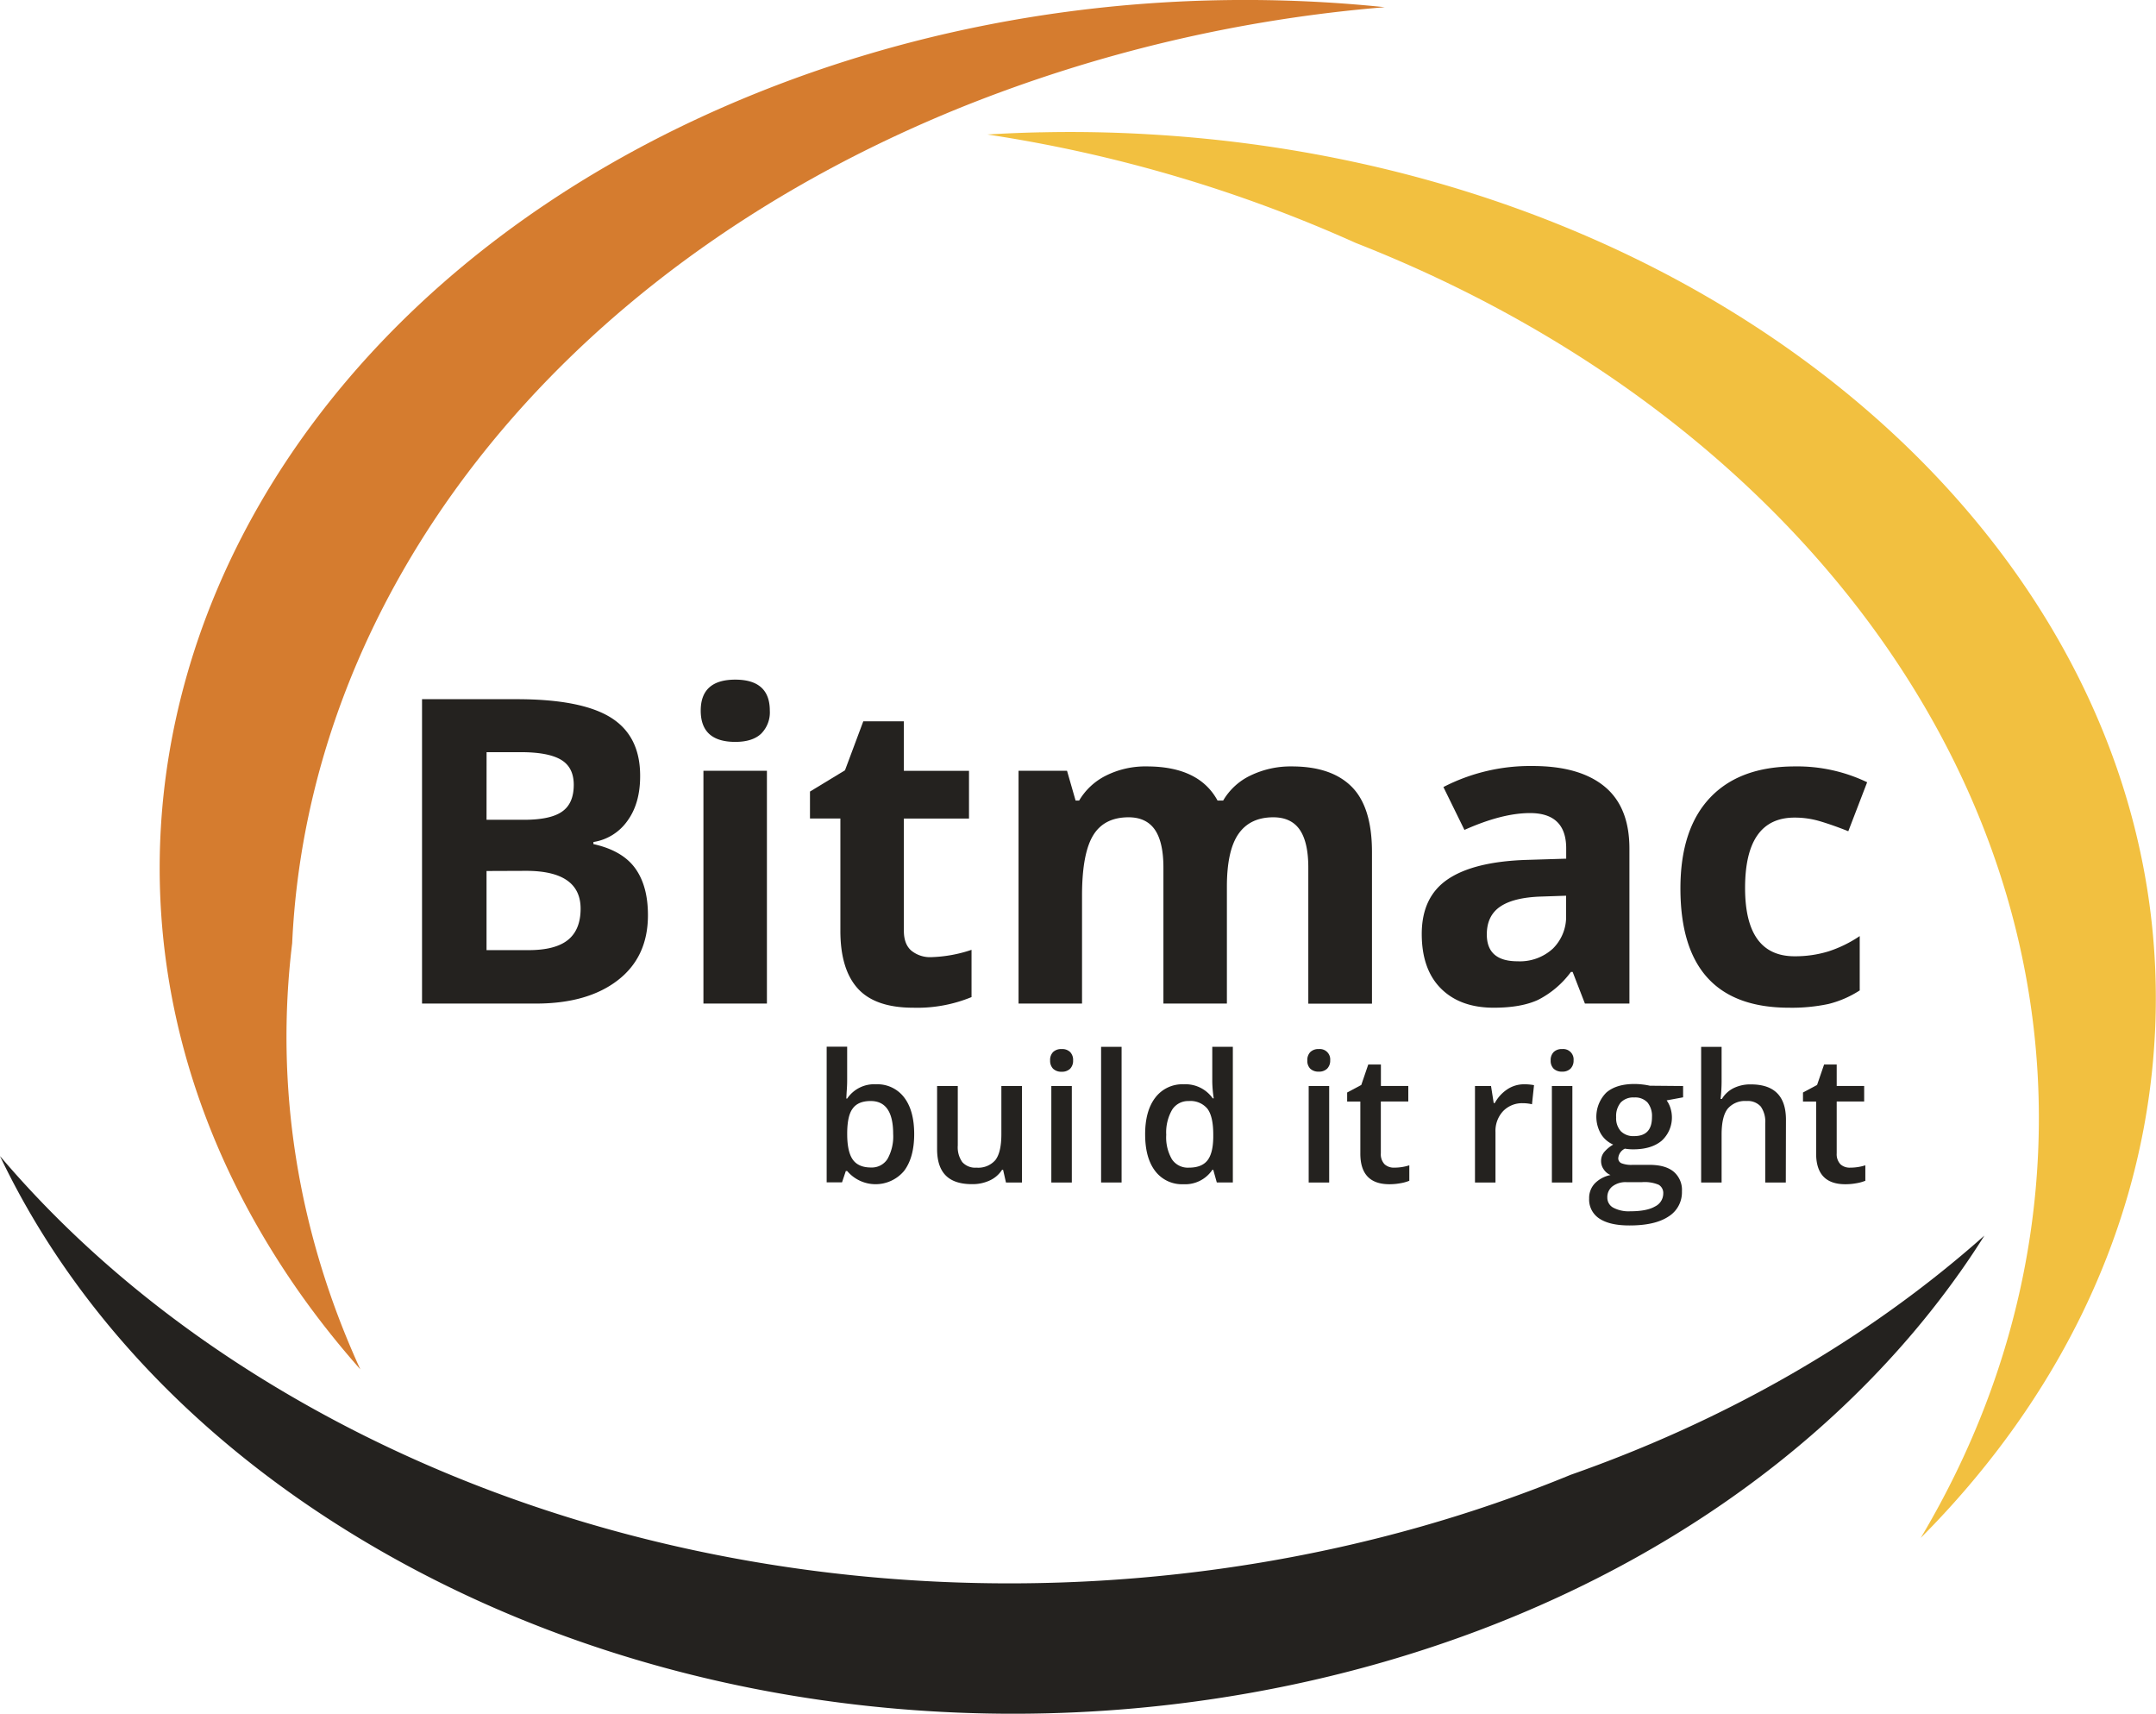 <svg id="Layer_1" data-name="Layer 1" xmlns="http://www.w3.org/2000/svg" viewBox="0 0 572.26 454.77"><defs><style>.cls-1{fill:#d57c2f;}.cls-2{fill:#f2c040;}.cls-3{fill:#24221f;}</style></defs><title>Bitmac - Text</title><path class="cls-1" d="M156.16,481.2a.67.67,0,0,1-.2-.25,221.58,221.58,0,0,1-14.4-20.2c-31-49-37.93-102.66-24.37-152.43,17.8-65.41,71.06-124.11,151.75-156.63,53.55-21.58,111.54-28.56,166.81-22.83a386.59,386.59,0,0,0-112,26.4c-109.28,44.05-173.84,130.74-178,222-4.55,37.45,1.12,76,18.09,113.07Q159.87,485.84,156.16,481.2Z" transform="translate(-68.2 -126.95)"/><path class="cls-2" d="M344,162.07a.69.69,0,0,1,.32,0q14.46-.33,29.18.54c68.57,4,129.74,26.93,176.17,61.85,61,45.88,96.61,112.57,89.95,184.54-4.42,47.84-26.87,91.16-61.61,126.06,16.78-28.14,27.43-59.18,30.47-92.13,10-108.48-65.18-206.31-180.4-251.5a375.17,375.17,0,0,0-97.79-28.79Q337.16,162.22,344,162.07Z" transform="translate(-68.2 -126.95)"/><path class="cls-3" d="M588.46,464.51a.54.54,0,0,1-.16.22,231.15,231.15,0,0,1-15.63,19.69C533,529.25,476.9,559.31,415.5,573.08c-80.7,18.12-170.6,8.09-244.41-33.56C122.57,512.14,87.86,475,68.2,433.73c21.24,25,48.36,47.43,81.09,65.9,102.2,57.67,231.8,61.48,335.83,18.67,40.94-14.37,78.51-35.67,109.79-63.47Q591.85,459.72,588.46,464.51Z" transform="translate(-68.2 -126.95)"/><path class="cls-3" d="M180.22,312.49h25.13q17.19,0,25,4.89t7.76,15.55c0,4.83-1.13,8.78-3.4,11.88a13.6,13.6,0,0,1-9,5.58v.55q7.68,1.71,11.08,6.41t3.39,12.48q0,11.06-8,17.24t-21.68,6.19H180.22Zm17.12,32h9.95q7,0,10.08-2.16c2.08-1.43,3.12-3.81,3.12-7.12q0-4.65-3.4-6.66t-10.74-2h-9Zm0,13.59v21H208.5q7.08,0,10.44-2.7t3.37-8.29q0-10-14.36-10.05Z" transform="translate(-68.2 -126.95)"/><path class="cls-3" d="M254.19,315.53q0-8.23,9.17-8.23t9.17,8.23a8,8,0,0,1-2.29,6.1q-2.3,2.19-6.88,2.19Q254.2,323.82,254.19,315.53Zm17.57,77.73H254.91V331.49h16.85Z" transform="translate(-68.2 -126.95)"/><path class="cls-3" d="M315.46,380.94A36.61,36.61,0,0,0,326.07,379v12.54a37.81,37.81,0,0,1-15.47,2.82q-10.11,0-14.73-5.11t-4.61-15.33V344.15h-8.07V337l9.29-5.64,4.86-13h10.77v13.14H325.4v12.66H308.11v29.77c0,2.4.67,4.16,2,5.3A7.91,7.91,0,0,0,315.46,380.94Z" transform="translate(-68.2 -126.95)"/><path class="cls-3" d="M393.85,393.26H377V357.18c0-4.45-.74-7.8-2.23-10s-3.84-3.35-7-3.35q-6.47,0-9.39,4.75T355.4,364.2v29.06H338.55V331.49h12.87l2.27,7.9h.94a17.14,17.14,0,0,1,7.18-6.65,23.34,23.34,0,0,1,10.77-2.41q13.88,0,18.79,9.06h1.49a16.7,16.7,0,0,1,7.32-6.68,24.46,24.46,0,0,1,10.91-2.38q10.5,0,15.88,5.39T432.36,353v40.28h-16.9V357.18c0-4.45-.75-7.8-2.24-10s-3.84-3.35-7.05-3.35q-6.18,0-9.25,4.42t-3.07,14Z" transform="translate(-68.2 -126.95)"/><path class="cls-3" d="M488.88,393.26l-3.26-8.4h-.45a24.85,24.85,0,0,1-8.75,7.43q-4.5,2.07-11.74,2.07-8.9,0-14-5.08t-5.11-14.48q0-9.82,6.88-14.5t20.75-5.16l10.71-.33V352.1q0-9.39-9.61-9.39-7.4,0-17.4,4.47l-5.58-11.38A50.21,50.21,0,0,1,475,330.22q12.44,0,19.06,5.42t6.63,16.46v41.16Zm-5-28.62-6.51.22q-7.35.22-10.94,2.65c-2.4,1.62-3.59,4.09-3.59,7.41q0,7.13,8.17,7.12a12.94,12.94,0,0,0,9.37-3.37,11.85,11.85,0,0,0,3.5-8.95Z" transform="translate(-68.2 -126.95)"/><path class="cls-3" d="M543.07,394.36q-28.83,0-28.84-31.65,0-15.75,7.85-24.06t22.48-8.32a42.85,42.85,0,0,1,19.23,4.2l-5,13q-4-1.6-7.41-2.62a23.52,23.52,0,0,0-6.85-1q-13.14,0-13.14,18.68,0,18.12,13.14,18.12a30.18,30.18,0,0,0,9-1.3,32.89,32.89,0,0,0,8.29-4.06v14.42a27.41,27.41,0,0,1-8.26,3.59A46.67,46.67,0,0,1,543.07,394.36Z" transform="translate(-68.2 -126.95)"/><path class="cls-3" d="M300.71,414.68a8.89,8.89,0,0,1,7.46,3.47q2.68,3.48,2.68,9.74t-2.71,9.81a9.87,9.87,0,0,1-15.07,0h-.37l-1,3h-4.08v-36h5.44v8.56c0,.64,0,1.58-.09,2.83s-.11,2-.14,2.38h.23A8.64,8.64,0,0,1,300.71,414.68Zm-1.41,4.44q-3.29,0-4.73,1.94c-1,1.28-1.47,3.44-1.5,6.46v.37c0,3.12.5,5.38,1.48,6.77s2.6,2.1,4.84,2.1a4.93,4.93,0,0,0,4.39-2.29,12.22,12.22,0,0,0,1.49-6.62Q305.27,419.12,299.3,419.12Z" transform="translate(-68.2 -126.95)"/><path class="cls-3" d="M335.21,440.74l-.76-3.36h-.28a7.69,7.69,0,0,1-3.22,2.8,10.79,10.79,0,0,1-4.78,1c-3.11,0-5.42-.77-6.95-2.31s-2.29-3.88-2.29-7V415.14h5.49v15.79a6.81,6.81,0,0,0,1.2,4.4,4.59,4.59,0,0,0,3.77,1.47,6,6,0,0,0,5-2q1.6-2.06,1.6-6.87V415.14h5.47v25.6Z" transform="translate(-68.2 -126.95)"/><path class="cls-3" d="M346.93,408.36a3,3,0,0,1,.79-2.24,3.11,3.11,0,0,1,2.28-.79,3,3,0,0,1,2.24.79,3,3,0,0,1,.79,2.24,3,3,0,0,1-.79,2.19,3.05,3.05,0,0,1-2.24.8,3.12,3.12,0,0,1-2.28-.8A3,3,0,0,1,346.93,408.36Zm5.76,32.38h-5.44v-25.6h5.44Z" transform="translate(-68.2 -126.95)"/><path class="cls-3" d="M365.9,440.74h-5.44v-36h5.44Z" transform="translate(-68.2 -126.95)"/><path class="cls-3" d="M382.31,441.2a8.92,8.92,0,0,1-7.47-3.47q-2.68-3.47-2.69-9.74t2.72-9.8a9,9,0,0,1,7.53-3.51,8.82,8.82,0,0,1,7.69,3.73h.27a33,33,0,0,1-.39-4.35v-9.33h5.46v36h-4.26l-.94-3.36H390A8.69,8.69,0,0,1,382.31,441.2Zm1.46-4.4c2.24,0,3.86-.62,4.88-1.88s1.54-3.3,1.58-6.12V428q0-4.83-1.58-6.87a5.83,5.83,0,0,0-4.93-2,5,5,0,0,0-4.42,2.33,12,12,0,0,0-1.55,6.63,11.55,11.55,0,0,0,1.51,6.49A5.06,5.06,0,0,0,383.77,436.8Z" transform="translate(-68.2 -126.95)"/><path class="cls-3" d="M415.2,408.36a3,3,0,0,1,.8-2.24,3.07,3.07,0,0,1,2.27-.79,2.76,2.76,0,0,1,3,3,3,3,0,0,1-.8,2.19,3,3,0,0,1-2.24.8,3.08,3.08,0,0,1-2.27-.8A2.92,2.92,0,0,1,415.2,408.36ZM421,440.74h-5.44v-25.6H421Z" transform="translate(-68.2 -126.95)"/><path class="cls-3" d="M438.27,436.8a13.11,13.11,0,0,0,4-.62v4.1a10.72,10.72,0,0,1-2.33.65,15.71,15.71,0,0,1-2.95.27q-7.73,0-7.72-8.14v-13.8h-3.5v-2.4l3.75-2,1.85-5.42h3.36v5.69H442v4.12h-7.29V433a3.85,3.85,0,0,0,1,2.91A3.62,3.62,0,0,0,438.27,436.8Z" transform="translate(-68.2 -126.95)"/><path class="cls-3" d="M472.66,414.68a13.47,13.47,0,0,1,2.71.23l-.54,5.07a10.51,10.51,0,0,0-2.4-.28,7,7,0,0,0-5.29,2.13,7.69,7.69,0,0,0-2,5.53v13.38h-5.44v-25.6h4.26l.71,4.52h.28a10.24,10.24,0,0,1,3.32-3.64A8,8,0,0,1,472.66,414.68Z" transform="translate(-68.2 -126.95)"/><path class="cls-3" d="M479.79,408.36a3,3,0,0,1,.8-2.24,3.08,3.08,0,0,1,2.28-.79,2.76,2.76,0,0,1,3,3,3,3,0,0,1-.8,2.19,3,3,0,0,1-2.23.8,3.09,3.09,0,0,1-2.28-.8A2.92,2.92,0,0,1,479.79,408.36Zm5.76,32.38h-5.44v-25.6h5.44Z" transform="translate(-68.2 -126.95)"/><path class="cls-3" d="M514.94,415.14v3l-4.37.81a7,7,0,0,1,1,2,8.33,8.33,0,0,1-2.33,8.72c-1.83,1.52-4.33,2.27-7.53,2.27a12.63,12.63,0,0,1-2.22-.18,3.06,3.06,0,0,0-1.76,2.54,1.42,1.42,0,0,0,.82,1.32,7.2,7.2,0,0,0,3,.44H506q4.25,0,6.43,1.81a6.32,6.32,0,0,1,2.2,5.2,7.56,7.56,0,0,1-3.58,6.71q-3.58,2.37-10.37,2.36c-3.49,0-6.15-.61-8-1.85A6,6,0,0,1,490,445a5.62,5.62,0,0,1,1.49-4,8.07,8.07,0,0,1,4.18-2.24,4,4,0,0,1-1.79-1.49,3.76,3.76,0,0,1-.71-2.16,3.71,3.71,0,0,1,.81-2.43,9.19,9.19,0,0,1,2.41-2,7.13,7.13,0,0,1-3.23-2.79,9.09,9.09,0,0,1,1.39-11c1.75-1.52,4.24-2.29,7.48-2.29a18.17,18.17,0,0,1,2.28.15,16,16,0,0,1,1.8.31Zm-20.11,29.58a3,3,0,0,0,1.59,2.71,8.71,8.71,0,0,0,4.45.95q4.44,0,6.62-1.28a3.82,3.82,0,0,0,2.18-3.38,2.53,2.53,0,0,0-1.2-2.37,9.57,9.57,0,0,0-4.43-.7h-4.12a5.73,5.73,0,0,0-3.71,1.1A3.59,3.59,0,0,0,494.83,444.72Zm2.34-21.29a5.13,5.13,0,0,0,1.24,3.7,4.65,4.65,0,0,0,3.55,1.3q4.73,0,4.72-5.05a5.72,5.72,0,0,0-1.17-3.85,4.44,4.44,0,0,0-3.55-1.35,4.56,4.56,0,0,0-3.58,1.34A5.63,5.63,0,0,0,497.17,423.43Z" transform="translate(-68.2 -126.95)"/><path class="cls-3" d="M542.2,440.74h-5.46V425a6.92,6.92,0,0,0-1.19-4.42,4.62,4.62,0,0,0-3.78-1.46,6,6,0,0,0-5,2.05q-1.61,2.06-1.61,6.86v12.71h-5.43v-36h5.43v9.14a43.9,43.9,0,0,1-.27,4.7h.34a7.51,7.51,0,0,1,3.09-2.87,10,10,0,0,1,4.62-1q9.3,0,9.3,9.37Z" transform="translate(-68.2 -126.95)"/><path class="cls-3" d="M559.31,436.8a13.16,13.16,0,0,0,4-.62v4.1a10.89,10.89,0,0,1-2.33.65,15.79,15.79,0,0,1-3,.27q-7.72,0-7.73-8.14v-13.8h-3.49v-2.4l3.74-2,1.86-5.42h3.35v5.69H563v4.12h-7.29V433a3.89,3.89,0,0,0,1,2.91A3.62,3.62,0,0,0,559.31,436.8Z" transform="translate(-68.2 -126.95)"/></svg>